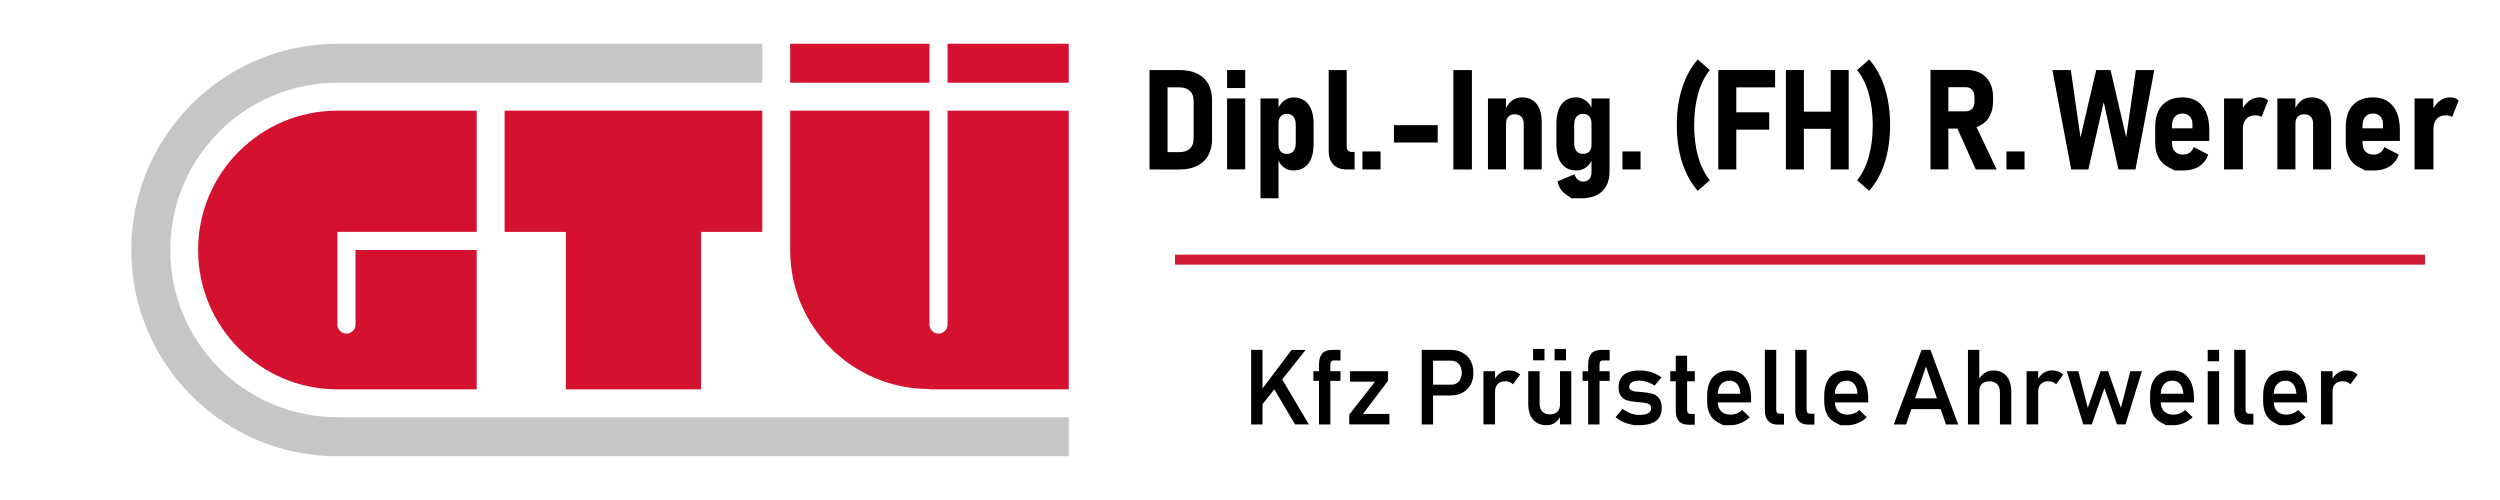 <?xml version="1.0" encoding="utf-8"?>
<!-- Generator: Adobe Illustrator 22.0.0, SVG Export Plug-In . SVG Version: 6.00 Build 0)  -->
<svg version="1.1" xmlns="http://www.w3.org/2000/svg" xmlns:xlink="http://www.w3.org/1999/xlink" x="0px" y="0px"
	 viewBox="0 0 500 100" style="enable-background:new 0 0 500 100;" xml:space="preserve">
<style type="text/css">
	.st0{display:none;}
	.st1{display:inline;}
	.st2{display:inline;clip-path:url(#SVGID_2_);fill-rule:evenodd;clip-rule:evenodd;fill:#FFFFFF;}
	.st3{fill-rule:evenodd;clip-rule:evenodd;fill:#D51130;}
	.st4{fill-rule:evenodd;clip-rule:evenodd;fill:#C6C6C6;}
	.st5{fill:none;stroke:#D21B37;stroke-width:2;stroke-miterlimit:10;}
</style>
<g id="hintergrund">
</g>
<g id="gtu-log">
	<g>
		<g class="st0">
			<defs>
				<rect id="SVGID_1_" x="15.63" y="0" width="208.75" height="100"/>
			</defs>
			<clipPath id="SVGID_2_" class="st1">
				<use xlink:href="#SVGID_1_"  style="overflow:visible;"/>
			</clipPath>
			<path class="st2" d="M61.53,0C36.18,0,15.62,22.39,15.62,50s20.55,50,45.91,50h162.84V0H61.53L61.53,0z"/>
			<path class="st2" d="M36.58,7.5C23.97,16.52,15.62,32.19,15.62,50c0,17.81,8.34,33.48,20.96,42.5h187.79v-85H36.58L36.58,7.5z"/>
		</g>
		<path class="st3" d="M185.88,77.8L185.88,77.8l0.01,0.07h27.86V22.13h-24.24v42.78l0,0c0,1-0.81,1.81-1.81,1.81
			c-1,0-1.81-0.81-1.81-1.81l0,0V22.13h-27.86V50l0,0c0,15.35,12.44,27.8,27.79,27.8l0,0H185.88L185.88,77.8L185.88,77.8z
			 M158.03,8.75L158.03,8.75L158.03,8.75v7.8h27.86v-7.8H158.03L158.03,8.75L158.03,8.75z M189.51,8.75h24.24v7.8h-24.24V8.75
			L189.51,8.75L189.51,8.75L189.51,8.75L189.51,8.75z"/>
		<polygon class="st3" points="100.92,22.13 152.46,22.13 152.46,46.38 140.2,46.38 140.2,77.87 113.17,77.87 113.17,46.38 
			100.92,46.38 100.92,22.13 100.92,22.13 100.92,22.13 		"/>
		<path class="st3" d="M39.62,50c0-15.39,12.47-27.87,27.86-27.87l0,0h27.86v24.25H67.48v18.53l0,0c0,1,0.81,1.81,1.81,1.81
			c1,0,1.81-0.81,1.81-1.81l0,0V50h24.24v27.87H67.48l0,0C52.1,77.87,39.62,65.39,39.62,50L39.62,50L39.62,50L39.62,50L39.62,50z"/>
		<path class="st4" d="M67.48,83.45h146.27v7.8H67.48l0,0c-22.77,0-41.23-18.47-41.23-41.25c0-22.78,18.46-41.25,41.23-41.25l0,0
			h84.97v7.8H67.48l0,0c-18.46,0-33.43,14.97-33.43,33.45C34.05,68.47,49.02,83.45,67.48,83.45L67.48,83.45L67.48,83.45L67.48,83.45
			L67.48,83.45z"/>
	</g>
</g>
<g id="werner">
	<g>
		<path d="M229.91,14.01h3.6v19.88h-3.6V14.01z M231.94,30.43h3.9c0.91,0,1.62-0.23,2.13-0.7c0.51-0.47,0.76-1.13,0.76-1.98v-7.6
			c0-0.85-0.25-1.51-0.76-1.98c-0.51-0.47-1.21-0.7-2.13-0.7h-3.9v-3.46h3.98c1.37,0,2.54,0.24,3.51,0.71
			c0.98,0.47,1.72,1.16,2.22,2.07c0.51,0.91,0.76,2,0.76,3.27v7.77c0,1.23-0.25,2.3-0.74,3.21c-0.49,0.91-1.23,1.61-2.21,2.11
			c-0.98,0.5-2.17,0.75-3.56,0.75h-3.96V30.43z"/>
		<path d="M245.42,14.01h3.62v3.6h-3.62V14.01z M245.42,19.69h3.62v14.19h-3.62V19.69z"/>
		<path d="M252.1,19.69h3.6v19.96h-3.6V19.69z M256.74,33.46c-0.55-0.42-0.96-1.02-1.24-1.8l0.19-2.75c0,0.39,0.07,0.73,0.21,1.01
			c0.14,0.28,0.33,0.5,0.58,0.64c0.25,0.15,0.56,0.22,0.92,0.22c0.56,0,0.99-0.19,1.29-0.56c0.31-0.37,0.46-0.91,0.46-1.61v-3.65
			c0-0.69-0.15-1.23-0.46-1.61c-0.31-0.38-0.74-0.57-1.29-0.57c-0.36,0-0.67,0.07-0.92,0.22c-0.25,0.15-0.44,0.36-0.58,0.64
			c-0.14,0.28-0.21,0.62-0.21,1.02l-0.29-2.58c0.36-0.83,0.82-1.47,1.4-1.92s1.21-0.68,1.91-0.68c0.85,0,1.57,0.21,2.17,0.62
			s1.05,1.01,1.37,1.8s0.47,1.75,0.47,2.86v4.06c0,1.11-0.16,2.06-0.47,2.85c-0.31,0.79-0.77,1.39-1.38,1.8
			c-0.61,0.42-1.33,0.62-2.17,0.62C257.95,34.09,257.29,33.88,256.74,33.46z"/>
		<path d="M269.34,29.35c0,0.34,0.09,0.59,0.27,0.77s0.44,0.27,0.78,0.27h0.53v3.5h-1.64c-1.12,0-1.99-0.33-2.61-0.98
			s-0.93-1.58-0.93-2.78V14.01h3.6V29.35z"/>
		<path d="M272.49,30.29h3.62v3.6h-3.62V30.29z"/>
		<path d="M287.54,25.03v3.47h-8.75v-3.47H287.54z"/>
		<path d="M294.38,33.89h-3.71V14.01h3.71V33.89z"/>
		<path d="M297.59,19.69h3.61v14.19h-3.61V19.69z M304.74,24.73c0-0.59-0.16-1.05-0.46-1.38s-0.76-0.49-1.34-0.49
			c-0.57,0-1,0.16-1.29,0.49c-0.3,0.32-0.44,0.79-0.44,1.39l-0.29-2.56c0.37-0.89,0.85-1.57,1.42-2.02s1.27-0.68,2.08-0.68
			c1.24,0,2.2,0.43,2.89,1.29c0.69,0.86,1.03,2.06,1.03,3.62v9.5h-3.6V24.73z"/>
		<path d="M313.1,33.49c-0.6-0.41-1.05-1.01-1.36-1.79c-0.31-0.78-0.46-1.73-0.46-2.83v-4.14c0-1.1,0.16-2.05,0.46-2.84
			c0.31-0.79,0.76-1.39,1.36-1.8s1.31-0.62,2.15-0.62c0.7,0,1.34,0.23,1.93,0.68s1.05,1.09,1.41,1.91l-0.29,2.6
			c0-0.4-0.07-0.74-0.2-1.02c-0.13-0.28-0.33-0.49-0.58-0.64c-0.25-0.15-0.56-0.22-0.92-0.22c-0.56,0-0.99,0.19-1.3,0.57
			c-0.31,0.38-0.46,0.91-0.46,1.59v3.73c0,0.67,0.15,1.18,0.46,1.55s0.74,0.55,1.31,0.55c0.36,0,0.66-0.07,0.92-0.21
			c0.25-0.14,0.45-0.35,0.58-0.62s0.2-0.61,0.2-1l0.19,2.71c-0.26,0.77-0.68,1.38-1.24,1.8s-1.23,0.64-2,0.64
			C314.41,34.1,313.7,33.9,313.1,33.49z M314.31,39.66c0,0-0.41-0.29-1.22-0.85c-0.81-0.57-1.34-1.41-1.59-2.52l3.4-1.44
			c0.15,0.47,0.37,0.84,0.67,1.09c0.3,0.25,0.66,0.38,1.07,0.38c0.49,0,0.89-0.16,1.2-0.49s0.46-0.77,0.46-1.34V19.69h3.61v14.62
			c0,1.13-0.22,2.09-0.66,2.89c-0.44,0.8-1.08,1.41-1.92,1.83c-0.84,0.42-1.85,0.63-3.04,0.63
			C314.97,39.66,314.31,39.66,314.31,39.66z"/>
		<path d="M324.49,30.29h3.62v3.6h-3.62V30.29z"/>
		<path d="M336.42,32.44c-0.71-2.23-1.06-4.7-1.06-7.41s0.35-5.18,1.06-7.41c0.71-2.23,1.75-4.14,3.12-5.73l2.42,2.12
			c-1.04,1.29-1.82,2.88-2.34,4.74c-0.52,1.87-0.79,3.96-0.79,6.28c0,2.32,0.26,4.41,0.79,6.28s1.31,3.46,2.34,4.75l-2.42,2.11
			C338.17,36.58,337.13,34.67,336.42,32.44z"/>
		<path d="M343.66,14.01h3.6v19.88h-3.6V14.01z M345.08,14.01h9.94v3.46h-9.94V14.01z M345.08,22.46h8.76v3.47h-8.76V22.46z"/>
		<path d="M357.18,14.01h3.6v19.88h-3.6V14.01z M358.87,22.33h9.61v3.43h-9.61V22.33z M366.14,14.01h3.6v19.88h-3.6V14.01z"/>
		<path d="M371.43,36.06c1.03-1.29,1.81-2.88,2.33-4.75s0.79-3.97,0.79-6.28c0-2.31-0.26-4.4-0.79-6.27s-1.3-3.46-2.33-4.75
			l2.41-2.12c1.39,1.59,2.43,3.5,3.13,5.73c0.7,2.23,1.05,4.7,1.05,7.41s-0.35,5.18-1.05,7.41s-1.75,4.14-3.13,5.73L371.43,36.06z"
			/>
		<path d="M386.1,13.99h3.57v19.89h-3.57V13.99z M387.59,22.26h5.59c0.35,0,0.65-0.08,0.91-0.24c0.26-0.16,0.46-0.38,0.6-0.68
			c0.14-0.29,0.21-0.63,0.21-1.01v-0.9c0-0.39-0.07-0.74-0.21-1.04s-0.34-0.53-0.59-0.7s-0.56-0.25-0.92-0.25h-5.59v-3.46h5.69
			c1.08,0,2.03,0.22,2.83,0.65c0.8,0.43,1.42,1.06,1.85,1.87c0.43,0.81,0.65,1.76,0.65,2.86v0.93c0,1.1-0.21,2.06-0.64,2.88
			s-1.05,1.45-1.85,1.89s-1.75,0.66-2.84,0.66h-5.69V22.26z M391.21,25.11l3.64-0.63l4.48,9.41h-4.17L391.21,25.11z"/>
		<path d="M401.29,30.29h3.62v3.6h-3.62V30.29z"/>
		<path d="M419.24,14.01h2.87l3.13,13.47l1.94-13.47h3.68l-3.76,19.88h-3.42l-2.93-13.47l-3.08,13.47h-3.43l-3.76-19.88h3.68
			l1.94,13.47L419.24,14.01z"/>
		<path d="M434.94,34.09c0,0-0.43-0.22-1.28-0.66s-1.5-1.07-1.95-1.9c-0.45-0.83-0.67-1.83-0.67-3.01V25.3
			c0-1.23,0.22-2.28,0.65-3.15c0.43-0.87,1.06-1.53,1.88-1.99c0.82-0.46,1.81-0.68,2.97-0.68c1.12,0,2.08,0.26,2.88,0.77
			c0.8,0.51,1.4,1.26,1.82,2.24c0.42,0.98,0.62,2.16,0.62,3.53v2.17h-8.26v-2.52h4.89v-0.88c0-0.64-0.18-1.14-0.55-1.52
			c-0.36-0.37-0.83-0.56-1.41-0.56c-0.67,0-1.2,0.21-1.57,0.64s-0.56,1.02-0.56,1.8v3.46c0,0.74,0.2,1.31,0.59,1.71
			c0.39,0.4,0.95,0.6,1.67,0.6c0.48,0,0.9-0.13,1.26-0.38c0.36-0.25,0.64-0.63,0.84-1.13l2.88,1.5c-0.36,1.04-0.97,1.83-1.81,2.37
			c-0.84,0.54-1.88,0.81-3.11,0.81C435.53,34.09,434.94,34.09,434.94,34.09z"/>
		<path d="M444.81,19.69h3.76v14.19h-3.76V19.69z M451.76,23.15c-0.21-0.05-0.46-0.08-0.75-0.08c-0.77,0-1.38,0.24-1.8,0.73
			c-0.43,0.49-0.64,1.16-0.64,2l-0.29-3.64c0.4-0.85,0.92-1.51,1.54-1.98c0.63-0.47,1.32-0.71,2.08-0.71c0.36,0,0.69,0.05,0.98,0.16
			s0.53,0.27,0.73,0.49l-1.3,3.27C452.16,23.29,451.97,23.21,451.76,23.15z"/>
		<path d="M455.47,19.69h3.61v14.19h-3.61V19.69z M462.62,24.73c0-0.59-0.16-1.05-0.46-1.38s-0.76-0.49-1.34-0.49
			c-0.57,0-1,0.16-1.29,0.49c-0.3,0.32-0.44,0.79-0.44,1.39l-0.29-2.56c0.37-0.89,0.85-1.57,1.42-2.02s1.27-0.68,2.08-0.68
			c1.24,0,2.2,0.43,2.89,1.29c0.69,0.86,1.03,2.06,1.03,3.62v9.5h-3.6V24.73z"/>
		<path d="M473.05,34.09c0,0-0.43-0.22-1.28-0.66s-1.5-1.07-1.95-1.9c-0.45-0.83-0.67-1.83-0.67-3.01V25.3
			c0-1.23,0.22-2.28,0.65-3.15c0.43-0.87,1.06-1.53,1.88-1.99c0.82-0.46,1.81-0.68,2.97-0.68c1.12,0,2.08,0.26,2.88,0.77
			c0.8,0.51,1.4,1.26,1.82,2.24c0.42,0.98,0.62,2.16,0.62,3.53v2.17h-8.26v-2.52h4.89v-0.88c0-0.64-0.18-1.14-0.55-1.52
			c-0.36-0.37-0.83-0.56-1.41-0.56c-0.67,0-1.2,0.21-1.57,0.64s-0.56,1.02-0.56,1.8v3.46c0,0.74,0.2,1.31,0.59,1.71
			c0.39,0.4,0.95,0.6,1.67,0.6c0.48,0,0.9-0.13,1.26-0.38c0.36-0.25,0.64-0.63,0.84-1.13l2.88,1.5c-0.36,1.04-0.97,1.83-1.81,2.37
			c-0.84,0.54-1.88,0.81-3.11,0.81C473.65,34.09,473.05,34.09,473.05,34.09z"/>
		<path d="M482.92,19.69h3.76v14.19h-3.76V19.69z M489.88,23.15c-0.21-0.05-0.46-0.08-0.75-0.08c-0.77,0-1.38,0.24-1.8,0.73
			c-0.43,0.49-0.64,1.16-0.64,2l-0.29-3.64c0.4-0.85,0.92-1.51,1.54-1.98c0.63-0.47,1.32-0.71,2.08-0.71c0.36,0,0.69,0.05,0.98,0.16
			s0.53,0.27,0.73,0.49l-1.3,3.27C490.27,23.29,490.09,23.21,489.88,23.15z"/>
	</g>
</g>
<g id="KFZ_Prüfstelle">
	<g>
		<path d="M250.23,69.98h2.27v14.91h-2.27V69.98z M251.88,78.52l6.44-8.54h2.81l-9.39,11.81L251.88,78.52z M254.37,77.03l1.85-1.53
			l5.55,9.38H259L254.37,77.03z"/>
		<path d="M262.68,74.24h5.42v1.94h-5.42V74.24z M263.81,72.8c0-0.94,0.22-1.65,0.65-2.12c0.43-0.47,1.1-0.7,2-0.7h1.64v2.11h-1.43
			c-0.2,0-0.35,0.08-0.45,0.23c-0.1,0.15-0.15,0.34-0.15,0.58v11.99h-2.27V72.8z"/>
		<path d="M277.6,76.16l-5.01,6.63h5.29v2.09h-8.03v-1.96l5.15-6.59h-5v-2.09h7.61V76.16z"/>
		<path d="M284.34,69.98h2.27v14.91h-2.27V69.98z M285.46,76.94h4.77c0.42,0,0.8-0.1,1.12-0.3c0.32-0.2,0.57-0.48,0.74-0.84
			c0.17-0.36,0.26-0.78,0.26-1.25c0-0.48-0.09-0.9-0.26-1.26c-0.17-0.36-0.42-0.64-0.74-0.85c-0.32-0.2-0.69-0.3-1.12-0.3h-4.77
			v-2.16h4.7c0.89,0,1.69,0.19,2.37,0.57c0.69,0.38,1.22,0.91,1.59,1.6s0.56,1.49,0.56,2.4s-0.19,1.71-0.56,2.39
			c-0.38,0.69-0.91,1.22-1.59,1.59c-0.69,0.38-1.48,0.56-2.37,0.56h-4.7V76.94z"/>
		<path d="M296.69,74.24h2.32v10.64h-2.32V74.24z M301.93,76.41c-0.26-0.11-0.56-0.16-0.9-0.16c-0.64,0-1.14,0.18-1.49,0.55
			c-0.35,0.37-0.53,0.87-0.53,1.52l-0.21-2.23c0.32-0.64,0.73-1.13,1.24-1.48c0.51-0.35,1.07-0.53,1.68-0.53
			c0.47,0,0.9,0.07,1.29,0.21c0.39,0.14,0.72,0.35,1.01,0.62l-1.44,1.96C302.41,76.67,302.19,76.52,301.93,76.41z"/>
		<path d="M307.92,80.71c0,0.69,0.18,1.22,0.54,1.6c0.36,0.38,0.86,0.56,1.51,0.56c0.64,0,1.14-0.17,1.5-0.52
			c0.36-0.35,0.53-0.84,0.53-1.47l0.14,2.25c-0.22,0.54-0.57,0.99-1.05,1.36c-0.48,0.37-1.08,0.55-1.78,0.55
			c-1.17,0-2.07-0.38-2.71-1.13s-0.95-1.81-0.95-3.18v-6.49h2.27V80.71z M306.62,69.79h2.28v2.28h-2.28V69.79z M310.92,69.79h2.28
			v2.28h-2.28V69.79z M312,74.24h2.26v10.64H312V74.24z"/>
		<path d="M316.51,74.24h5.42v1.94h-5.42V74.24z M317.64,72.8c0-0.94,0.22-1.65,0.65-2.12c0.43-0.47,1.1-0.7,2-0.7h1.64v2.11h-1.43
			c-0.2,0-0.35,0.08-0.45,0.23c-0.1,0.15-0.15,0.34-0.15,0.58v11.99h-2.27V72.8z"/>
		<path d="M326.88,85.04c0,0-0.28-0.06-0.84-0.18c-0.56-0.12-1.09-0.3-1.58-0.54s-0.94-0.54-1.34-0.89l1.36-1.68
			c0.56,0.41,1.12,0.72,1.69,0.93c0.56,0.21,1.12,0.31,1.66,0.31c0.79,0,1.38-0.11,1.79-0.34c0.4-0.23,0.6-0.57,0.6-1.02
			c0-0.32-0.1-0.56-0.31-0.72c-0.21-0.16-0.47-0.26-0.78-0.32c-0.32-0.06-0.76-0.11-1.32-0.15c-0.08-0.01-0.15-0.01-0.23-0.02
			s-0.15-0.01-0.23-0.02c-0.03,0-0.05,0-0.08,0c-0.03,0-0.05-0.01-0.08-0.01c-0.72-0.07-1.32-0.18-1.79-0.32
			c-0.48-0.15-0.88-0.43-1.2-0.84s-0.48-1-0.48-1.76c0-0.75,0.16-1.37,0.48-1.87c0.32-0.5,0.78-0.88,1.4-1.13s1.38-0.38,2.31-0.38
			c0.55,0,1.08,0.05,1.59,0.15s1,0.26,1.47,0.46s0.91,0.46,1.33,0.76l-1.36,1.65c-0.51-0.32-1.03-0.56-1.54-0.73
			c-0.52-0.16-1.02-0.25-1.5-0.25c-0.68,0-1.19,0.11-1.53,0.32c-0.35,0.22-0.52,0.54-0.52,0.96c0,0.26,0.1,0.46,0.29,0.59
			c0.19,0.13,0.44,0.22,0.73,0.27s0.71,0.09,1.26,0.12c0.04,0.01,0.09,0.01,0.14,0.02c0.05,0,0.1,0.01,0.15,0.01
			c0.02,0,0.04,0,0.07,0c0.02,0,0.05,0,0.07,0.01c0.77,0.06,1.41,0.17,1.93,0.32c0.52,0.15,0.96,0.45,1.32,0.89
			c0.36,0.44,0.54,1.09,0.54,1.95c0,0.76-0.17,1.39-0.5,1.9s-0.84,0.89-1.5,1.15c-0.67,0.26-1.5,0.39-2.49,0.39
			C327.19,85.04,326.88,85.04,326.88,85.04z"/>
		<path d="M334.06,74.24h4.9v2.01h-4.9V74.24z M335.77,84.22c-0.41-0.48-0.62-1.18-0.62-2.11V71.15h2.27v10.82
			c0,0.26,0.05,0.46,0.15,0.6c0.1,0.14,0.25,0.21,0.45,0.21h0.93v2.16h-1.26C336.82,84.94,336.18,84.7,335.77,84.22z"/>
		<path d="M344.65,85.04c0,0-0.35-0.18-1.06-0.55c-0.71-0.37-1.25-0.91-1.61-1.63c-0.37-0.71-0.55-1.58-0.55-2.59v-1.2
			c0-1.05,0.18-1.95,0.53-2.7s0.87-1.31,1.55-1.7s1.49-0.58,2.45-0.58c0.89,0,1.66,0.22,2.3,0.67c0.64,0.45,1.13,1.1,1.46,1.95
			s0.5,1.88,0.5,3.07v0.7h-7.21v-1.73h5.08l-0.01-0.06c-0.06-0.81-0.28-1.43-0.65-1.88s-0.86-0.67-1.48-0.67
			c-0.77,0-1.36,0.25-1.77,0.74s-0.63,1.19-0.63,2.08v1.35c0,0.84,0.22,1.49,0.67,1.94c0.45,0.45,1.08,0.68,1.91,0.68
			c0.41,0,0.82-0.08,1.23-0.24c0.41-0.16,0.77-0.39,1.09-0.68l1.49,1.44c-0.53,0.51-1.13,0.9-1.8,1.17c-0.67,0.28-1.33,0.42-2,0.42
			C345.14,85.04,344.65,85.04,344.65,85.04z"/>
		<path d="M355.25,81.94c0,0.26,0.06,0.46,0.18,0.6c0.12,0.14,0.29,0.21,0.51,0.21h0.86v2.17h-1.28c-0.81,0-1.43-0.25-1.88-0.74
			s-0.67-1.19-0.67-2.08V69.98h2.27V81.94z"/>
		<path d="M361.33,81.94c0,0.26,0.06,0.46,0.18,0.6c0.12,0.14,0.29,0.21,0.51,0.21h0.86v2.17h-1.28c-0.81,0-1.43-0.25-1.88-0.74
			s-0.67-1.19-0.67-2.08V69.98h2.27V81.94z"/>
		<path d="M368.07,85.04c0,0-0.35-0.18-1.06-0.55c-0.71-0.37-1.25-0.91-1.61-1.63c-0.37-0.71-0.55-1.58-0.55-2.59v-1.2
			c0-1.05,0.18-1.95,0.53-2.7s0.87-1.31,1.55-1.7s1.49-0.58,2.45-0.58c0.89,0,1.66,0.22,2.3,0.67c0.64,0.45,1.13,1.1,1.46,1.95
			s0.5,1.88,0.5,3.07v0.7h-7.21v-1.73h5.08l-0.01-0.06c-0.06-0.81-0.28-1.43-0.65-1.88s-0.86-0.67-1.48-0.67
			c-0.77,0-1.36,0.25-1.77,0.74s-0.63,1.19-0.63,2.08v1.35c0,0.84,0.22,1.49,0.67,1.94c0.45,0.45,1.08,0.68,1.91,0.68
			c0.41,0,0.82-0.08,1.23-0.24c0.41-0.16,0.77-0.39,1.09-0.68l1.49,1.44c-0.53,0.51-1.13,0.9-1.8,1.17c-0.67,0.28-1.33,0.42-2,0.42
			C368.56,85.04,368.07,85.04,368.07,85.04z"/>
		<path d="M384.31,69.98h1.78l5.55,14.91h-2.45l-3.99-11.57l-3.99,11.57h-2.45L384.31,69.98z M381.35,79.67h7.84v2.16h-7.84V79.67z"
			/>
		<path d="M393.59,69.98h2.27v14.91h-2.27V69.98z M399.98,78.44c0-0.7-0.18-1.24-0.55-1.61c-0.37-0.38-0.89-0.57-1.55-0.57
			c-0.64,0-1.14,0.17-1.49,0.51c-0.35,0.34-0.53,0.82-0.53,1.44l-0.21-2.12c0.33-0.64,0.75-1.13,1.26-1.48
			c0.51-0.34,1.09-0.51,1.74-0.51c1.15,0,2.04,0.38,2.67,1.13c0.63,0.75,0.94,1.82,0.94,3.2v6.46h-2.27V78.44z"/>
		<path d="M405.32,74.24h2.32v10.64h-2.32V74.24z M410.56,76.41c-0.26-0.11-0.56-0.16-0.9-0.16c-0.64,0-1.14,0.18-1.49,0.55
			c-0.35,0.37-0.53,0.87-0.53,1.52l-0.21-2.23c0.32-0.64,0.73-1.13,1.24-1.48c0.51-0.35,1.07-0.53,1.68-0.53
			c0.47,0,0.9,0.07,1.29,0.21c0.39,0.14,0.72,0.35,1.01,0.62l-1.44,1.96C411.04,76.67,410.82,76.52,410.56,76.41z"/>
		<path d="M413.36,74.24h2.31l1.89,7.34l2.56-7.34h1.5l2.56,7.34l1.89-7.34h2.31l-3.28,10.64h-1.7l-2.52-7.25l-2.52,7.25h-1.7
			L413.36,74.24z"/>
		<path d="M433.24,85.04c0,0-0.35-0.18-1.06-0.55c-0.71-0.37-1.25-0.91-1.61-1.63c-0.37-0.71-0.55-1.58-0.55-2.59v-1.2
			c0-1.05,0.18-1.95,0.53-2.7s0.87-1.31,1.55-1.7s1.49-0.58,2.45-0.58c0.89,0,1.66,0.22,2.3,0.67c0.64,0.45,1.13,1.1,1.46,1.95
			s0.5,1.88,0.5,3.07v0.7h-7.21v-1.73h5.08l-0.01-0.06c-0.06-0.81-0.28-1.43-0.65-1.88s-0.86-0.67-1.48-0.67
			c-0.77,0-1.36,0.25-1.77,0.74s-0.63,1.19-0.63,2.08v1.35c0,0.84,0.22,1.49,0.67,1.94c0.45,0.45,1.08,0.68,1.91,0.68
			c0.41,0,0.82-0.08,1.23-0.24c0.41-0.16,0.77-0.39,1.09-0.68l1.49,1.44c-0.53,0.51-1.13,0.9-1.8,1.17c-0.67,0.28-1.33,0.42-2,0.42
			C433.74,85.04,433.24,85.04,433.24,85.04z"/>
		<path d="M441.54,69.98h2.28v2.27h-2.28V69.98z M441.54,74.24h2.28v10.64h-2.28V74.24z"/>
		<path d="M449.12,81.94c0,0.26,0.06,0.46,0.18,0.6c0.12,0.14,0.29,0.21,0.51,0.21h0.86v2.17h-1.28c-0.81,0-1.43-0.25-1.88-0.74
			s-0.67-1.19-0.67-2.08V69.98h2.27V81.94z"/>
		<path d="M455.85,85.04c0,0-0.35-0.18-1.06-0.55c-0.71-0.37-1.25-0.91-1.61-1.63c-0.37-0.71-0.55-1.58-0.55-2.59v-1.2
			c0-1.05,0.18-1.95,0.53-2.7s0.87-1.31,1.55-1.7s1.49-0.58,2.45-0.58c0.89,0,1.66,0.22,2.3,0.67c0.64,0.45,1.13,1.1,1.46,1.95
			s0.5,1.88,0.5,3.07v0.7h-7.21v-1.73h5.08l-0.01-0.06c-0.06-0.81-0.28-1.43-0.65-1.88s-0.86-0.67-1.48-0.67
			c-0.77,0-1.36,0.25-1.77,0.74s-0.63,1.19-0.63,2.08v1.35c0,0.84,0.22,1.49,0.67,1.94c0.45,0.45,1.08,0.68,1.91,0.68
			c0.41,0,0.82-0.08,1.23-0.24c0.41-0.16,0.77-0.39,1.09-0.68l1.49,1.44c-0.53,0.51-1.13,0.9-1.8,1.17c-0.67,0.28-1.33,0.42-2,0.42
			C456.35,85.04,455.85,85.04,455.85,85.04z"/>
		<path d="M464.19,74.24h2.32v10.64h-2.32V74.24z M469.43,76.41c-0.26-0.11-0.56-0.16-0.9-0.16c-0.64,0-1.14,0.18-1.49,0.55
			c-0.35,0.37-0.53,0.87-0.53,1.52l-0.21-2.23c0.32-0.64,0.73-1.13,1.24-1.48c0.51-0.35,1.07-0.53,1.68-0.53
			c0.47,0,0.9,0.07,1.29,0.21c0.39,0.14,0.72,0.35,1.01,0.62l-1.44,1.96C469.9,76.67,469.69,76.52,469.43,76.41z"/>
	</g>
</g>
<g id="Ebene_5">
	<line class="st5" x1="235" y1="51.93" x2="485" y2="51.93"/>
	<g>
	</g>
	<g>
	</g>
	<g>
	</g>
	<g>
	</g>
	<g>
	</g>
	<g>
	</g>
	<g>
	</g>
	<g>
	</g>
	<g>
	</g>
	<g>
	</g>
	<g>
	</g>
	<g>
	</g>
	<g>
	</g>
	<g>
	</g>
	<g>
	</g>
</g>
</svg>
